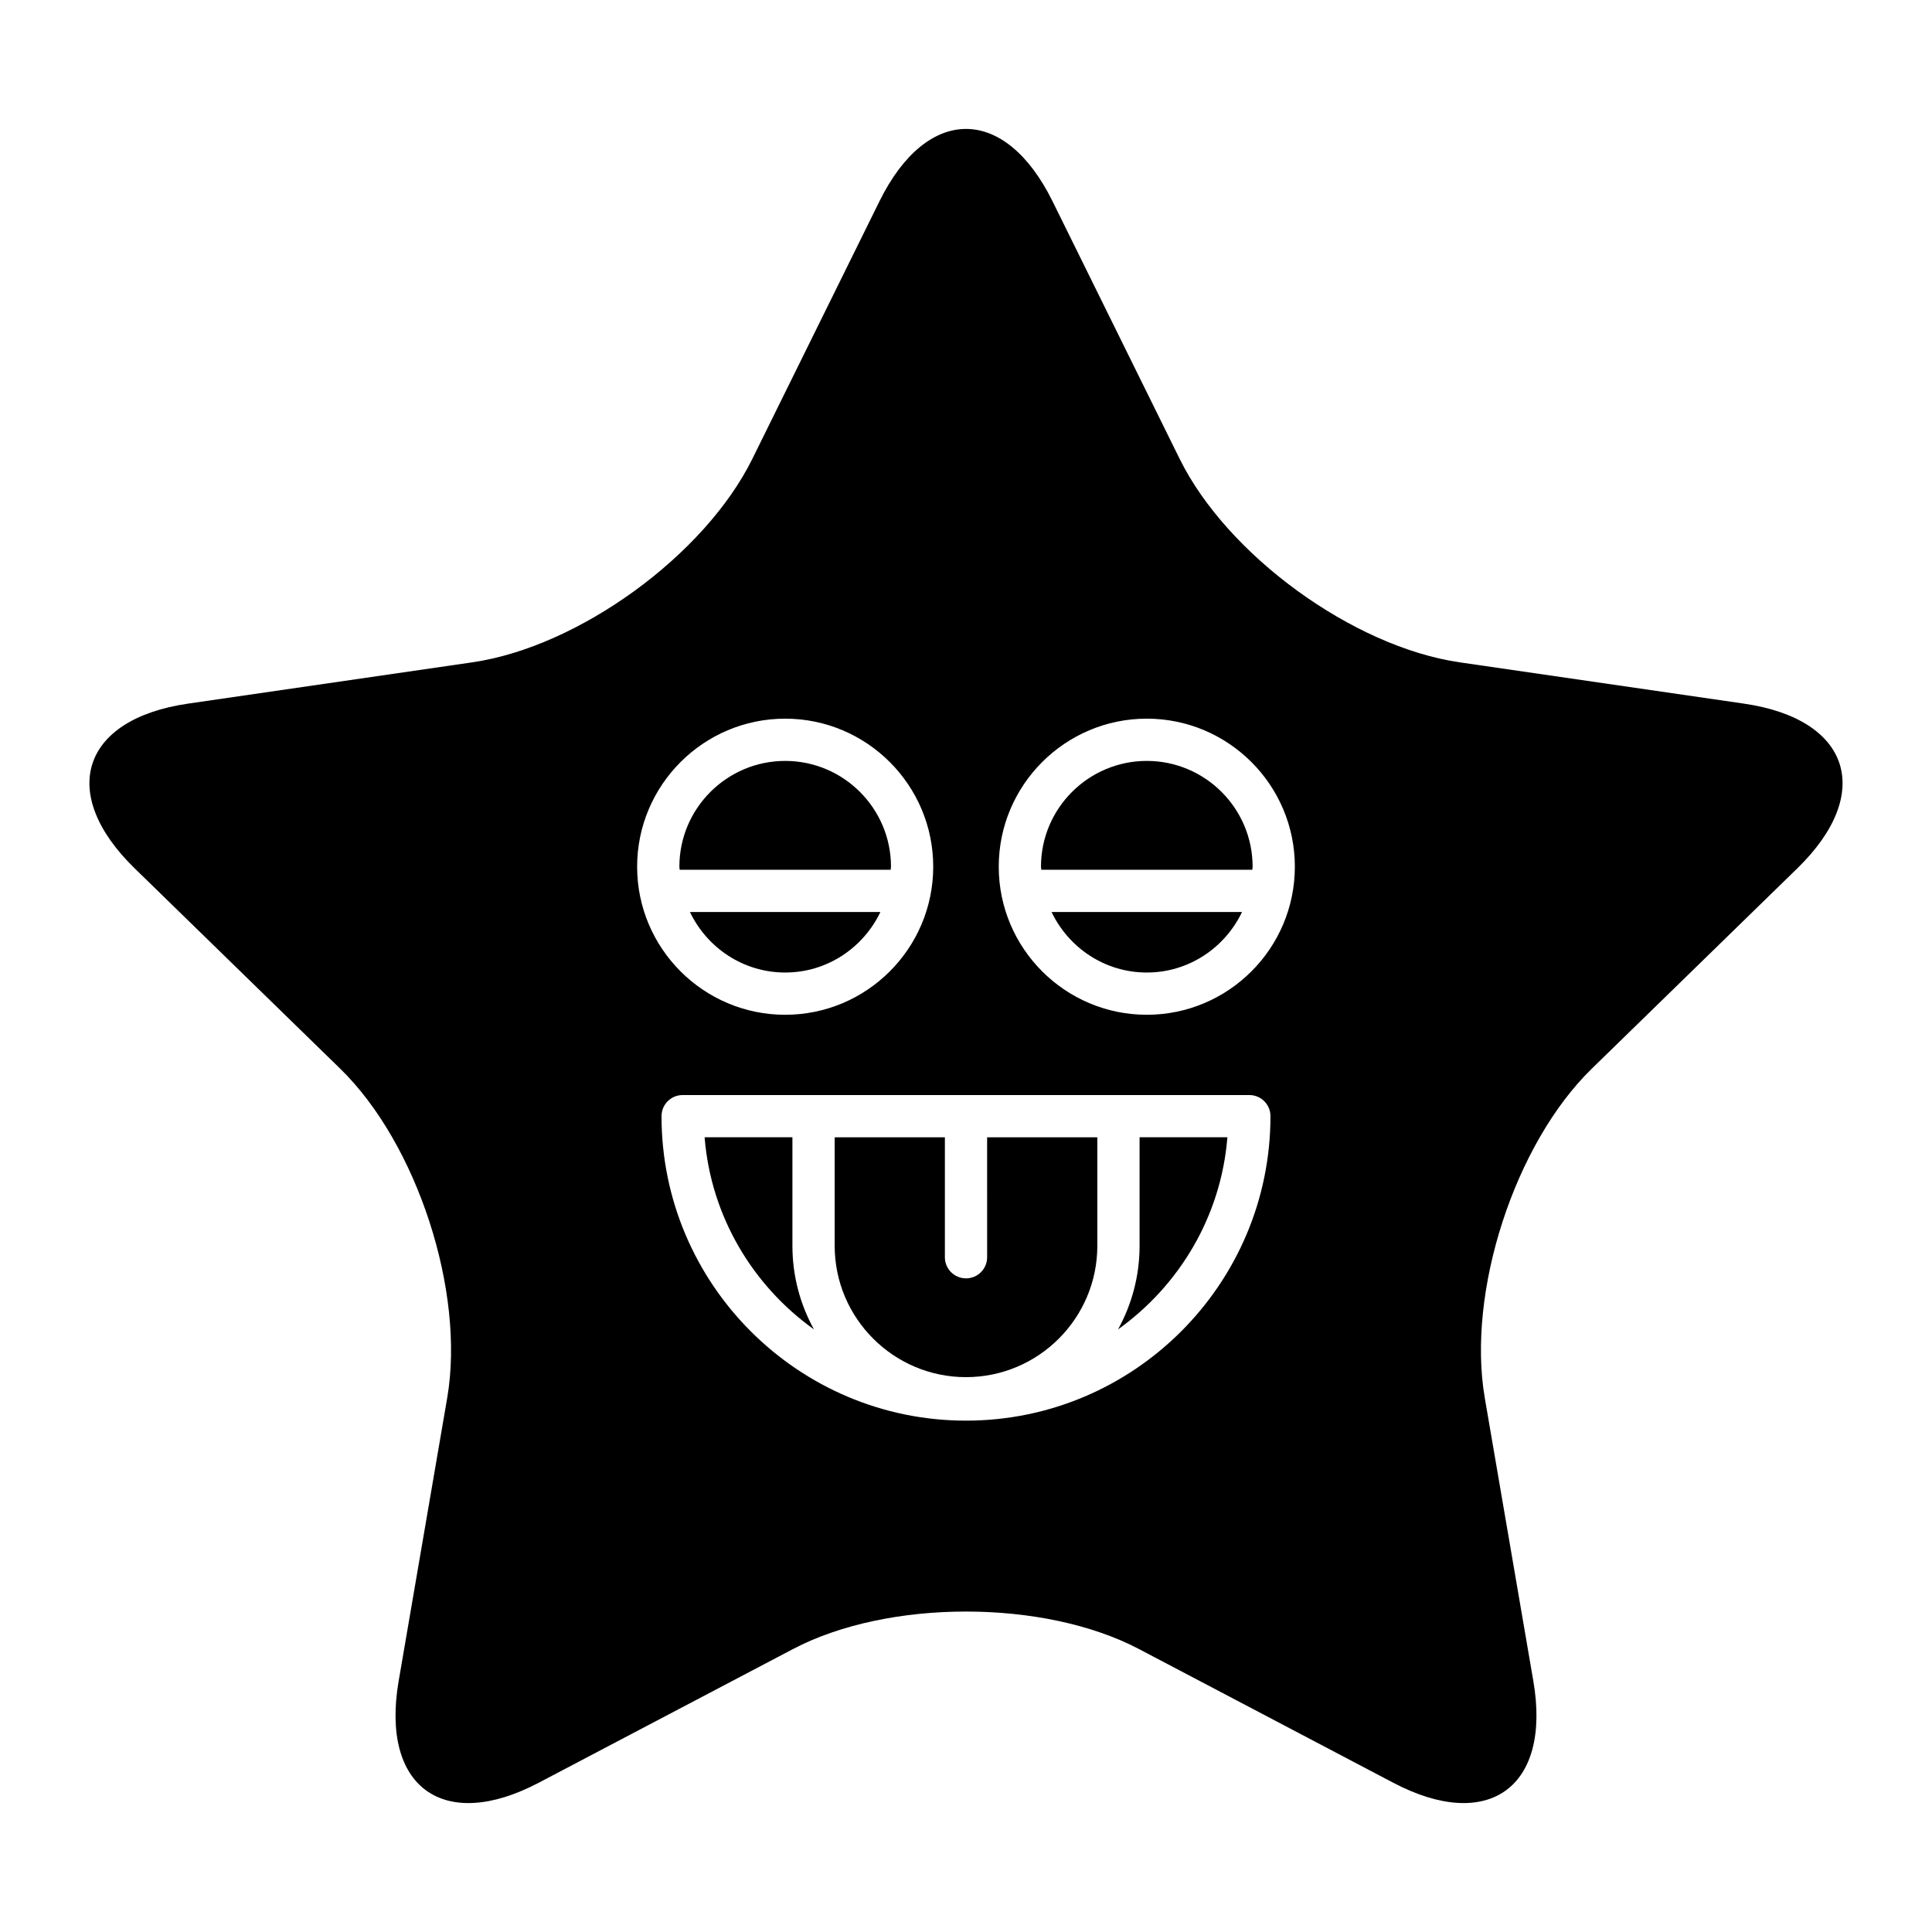 <?xml version="1.0" encoding="UTF-8"?>
<!-- Uploaded to: ICON Repo, www.svgrepo.com, Generator: ICON Repo Mixer Tools -->
<svg fill="#000000" width="800px" height="800px" version="1.1" viewBox="144 144 512 512" xmlns="http://www.w3.org/2000/svg">
 <g>
  <path d="m405.6 477.18c0 3.094-2.504 5.598-5.598 5.598s-5.598-2.504-5.598-5.598v-31.785h-29.203v28.762c0 19.188 15.613 34.801 34.801 34.801s34.801-15.613 34.801-34.801v-28.762l-29.203 0.004z"/>
  <path d="m446 445.39v28.762c0 8.027-2.078 15.57-5.707 22.148 16.215-11.598 27.301-29.926 28.98-50.91z"/>
  <path d="m354 445.39h-23.273c1.68 20.984 12.766 39.312 28.98 50.91-3.629-6.574-5.707-14.121-5.707-22.148z"/>
  <path d="m447.91 401.73c11.156 0 20.73-6.594 25.242-16.043h-50.48c4.516 9.453 14.086 16.043 25.238 16.043z"/>
  <path d="m352.08 401.73c11.152 0 20.723-6.594 25.238-16.043h-50.477c4.516 9.453 14.086 16.043 25.238 16.043z"/>
  <path d="m606.18 330.47-75.359-10.949c-28.195-4.098-61.586-28.355-74.195-53.906l-33.699-68.285c-12.609-25.551-33.242-25.551-45.855 0l-33.699 68.285c-12.609 25.551-45.996 49.809-74.195 53.906l-75.359 10.949c-28.195 4.098-34.574 23.723-14.172 43.609l54.531 53.152c20.402 19.887 33.156 59.137 28.34 87.219l-12.871 75.055c-4.816 28.082 11.875 40.211 37.098 26.953l67.402-35.438c25.219-13.258 66.488-13.258 91.707 0l67.402 35.438c25.219 13.258 41.914 1.129 37.098-26.953l-12.871-75.055c-4.816-28.082 7.938-67.332 28.34-87.219l54.531-53.152c20.402-19.887 14.023-39.512-14.172-43.609zm-254.1 3.984c21.633 0 39.234 17.602 39.234 39.234 0 21.637-17.602 39.238-39.234 39.238-21.633 0-39.234-17.602-39.234-39.238 0-21.633 17.602-39.234 39.234-39.234zm47.918 186.03c-44.492 0-80.688-36.195-80.688-80.688 0-3.094 2.504-5.598 5.598-5.598h150.18c3.094 0 5.598 2.504 5.598 5.598 0 44.492-36.195 80.688-80.688 80.688zm47.914-107.56c-21.633 0-39.234-17.602-39.234-39.238 0-21.633 17.602-39.234 39.234-39.234 21.637 0 39.238 17.602 39.238 39.234 0 21.637-17.602 39.238-39.238 39.238z"/>
  <path d="m380.12 373.69c0-15.461-12.578-28.039-28.039-28.039-15.461 0-28.039 12.578-28.039 28.039 0 0.273 0.074 0.531 0.082 0.805h55.914c0.008-0.273 0.082-0.531 0.082-0.805z"/>
  <path d="m447.91 345.65c-15.461 0-28.039 12.578-28.039 28.039 0 0.273 0.074 0.531 0.082 0.805h55.922c0.008-0.273 0.082-0.527 0.082-0.805-0.004-15.461-12.582-28.039-28.047-28.039z"/>
 </g>
</svg>